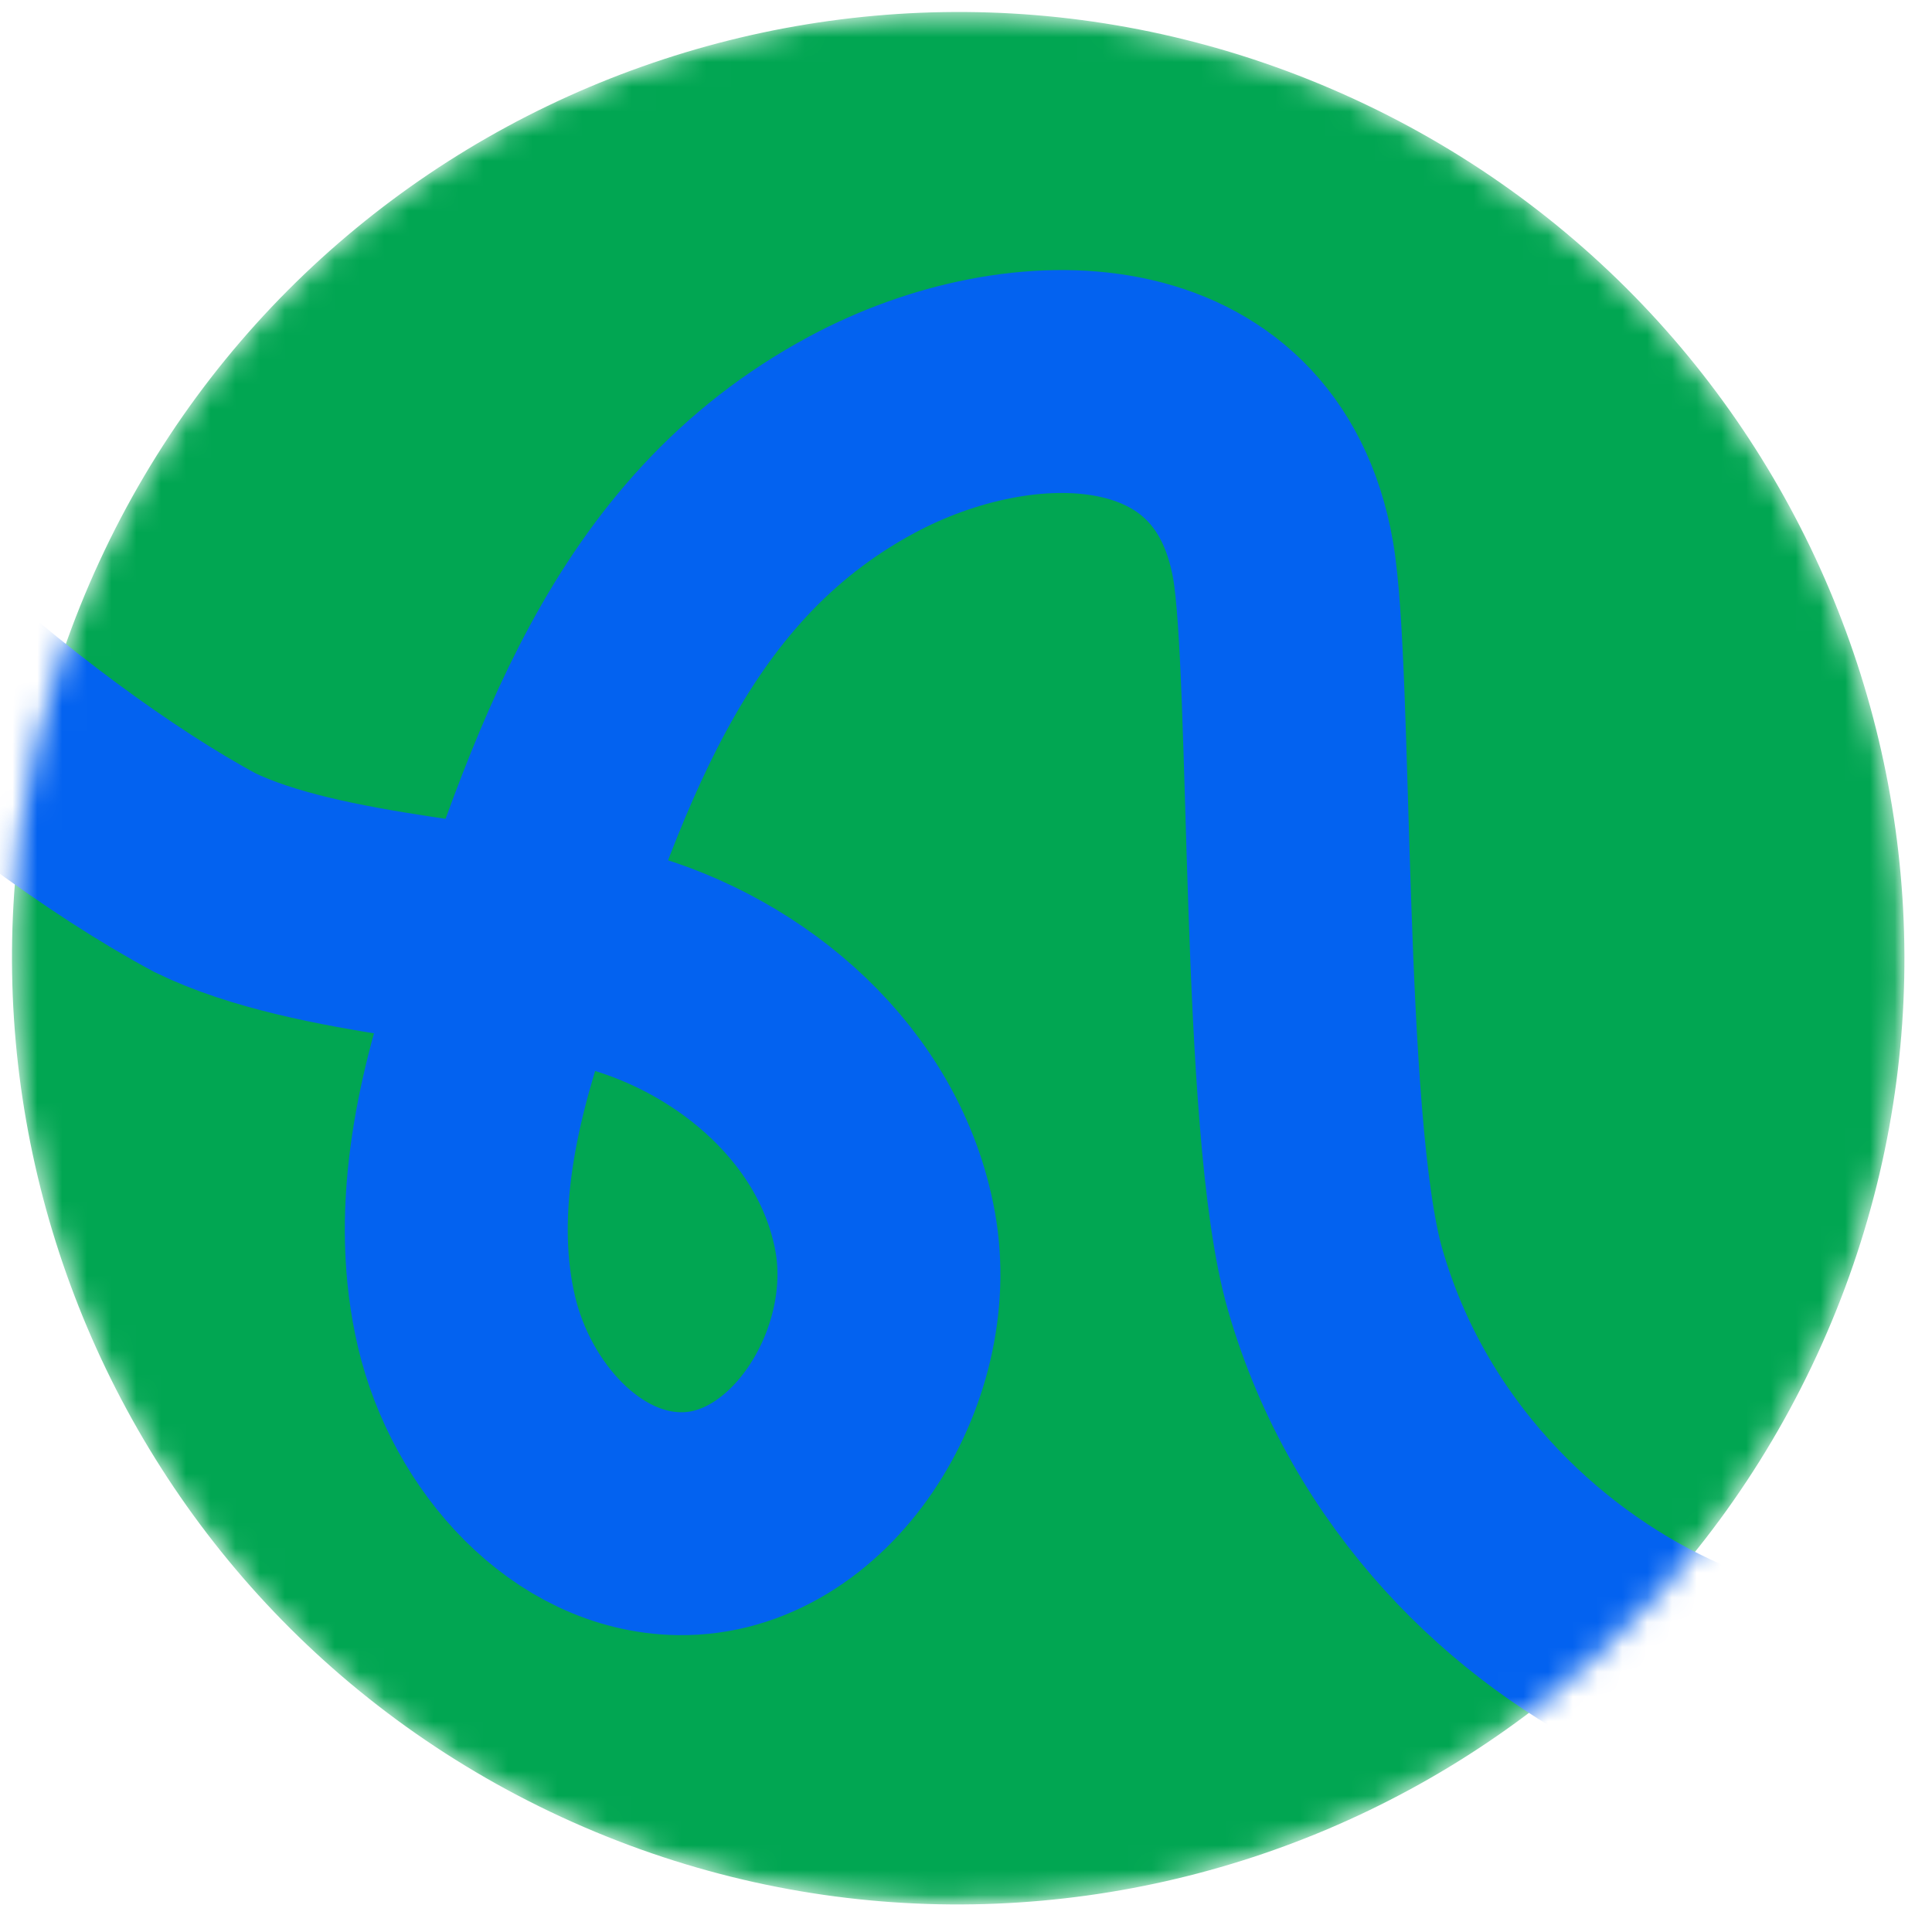 <?xml version="1.0" encoding="UTF-8"?> <svg xmlns="http://www.w3.org/2000/svg" width="78" height="78" viewBox="0 0 78 78" fill="none"><g clip-path="url(#clip0_451_2190)"><g clip-path="url(#clip1_451_2190)"><g clip-path="url(#clip2_451_2190)"><mask id="mask0_451_2190" style="mask-type:luminance" maskUnits="userSpaceOnUse" x="0" y="0" width="78" height="78"><path d="M77.39 0H0V77.39H77.39V0Z" fill="white"></path></mask><g mask="url(#mask0_451_2190)"><mask id="mask1_451_2190" style="mask-type:luminance" maskUnits="userSpaceOnUse" x="0" y="0" width="77" height="77"><path d="M4.009 22.678C12.85 3.527 35.542 -4.831 54.693 4.01C73.844 12.851 82.202 35.543 73.361 54.694C64.52 73.845 41.828 82.203 22.677 73.362C3.527 64.521 -4.831 41.829 4.009 22.678Z" fill="white"></path></mask><g mask="url(#mask1_451_2190)"><path d="M4.009 22.678C12.85 3.527 35.542 -4.831 54.693 4.01C73.844 12.851 82.202 35.543 73.361 54.694C64.52 73.845 41.828 82.203 22.677 73.362C3.527 64.521 -4.831 41.829 4.009 22.678Z" fill="#01A652"></path><path d="M99.979 73.859C98.203 86.108 88.81 57.403 80.931 66.634C75.799 72.645 58.204 66.634 53.9 51.648C52.112 45.426 52.586 27.125 51.801 22.613C50.335 14.196 41.271 14.074 34.799 17.549C26.044 22.248 23.274 31.381 20.186 40.485C18.784 44.62 17.836 49.128 18.837 53.372C19.837 57.614 23.26 61.445 27.402 61.515C32.7 61.61 36.733 55.219 35.737 49.729C34.742 44.239 29.983 40.198 24.866 38.797C20.58 37.624 12.882 37.47 8.284 35.237C0.751 31.196 -11.227 20.909 -14.18 13.43C-16.372 7.881 -5.627 3.145 -11.017 1.213" stroke="#0362F0" stroke-width="9" stroke-miterlimit="10" stroke-linecap="round"></path></g></g></g></g></g><defs><clipPath id="clip0_451_2190"><rect width="77.39" height="77.39" fill="white"></rect></clipPath><clipPath id="clip1_451_2190"><rect width="77.39" height="77.39" fill="white"></rect></clipPath><clipPath id="clip2_451_2190"><rect width="77.39" height="77.39" fill="white"></rect></clipPath></defs></svg> 